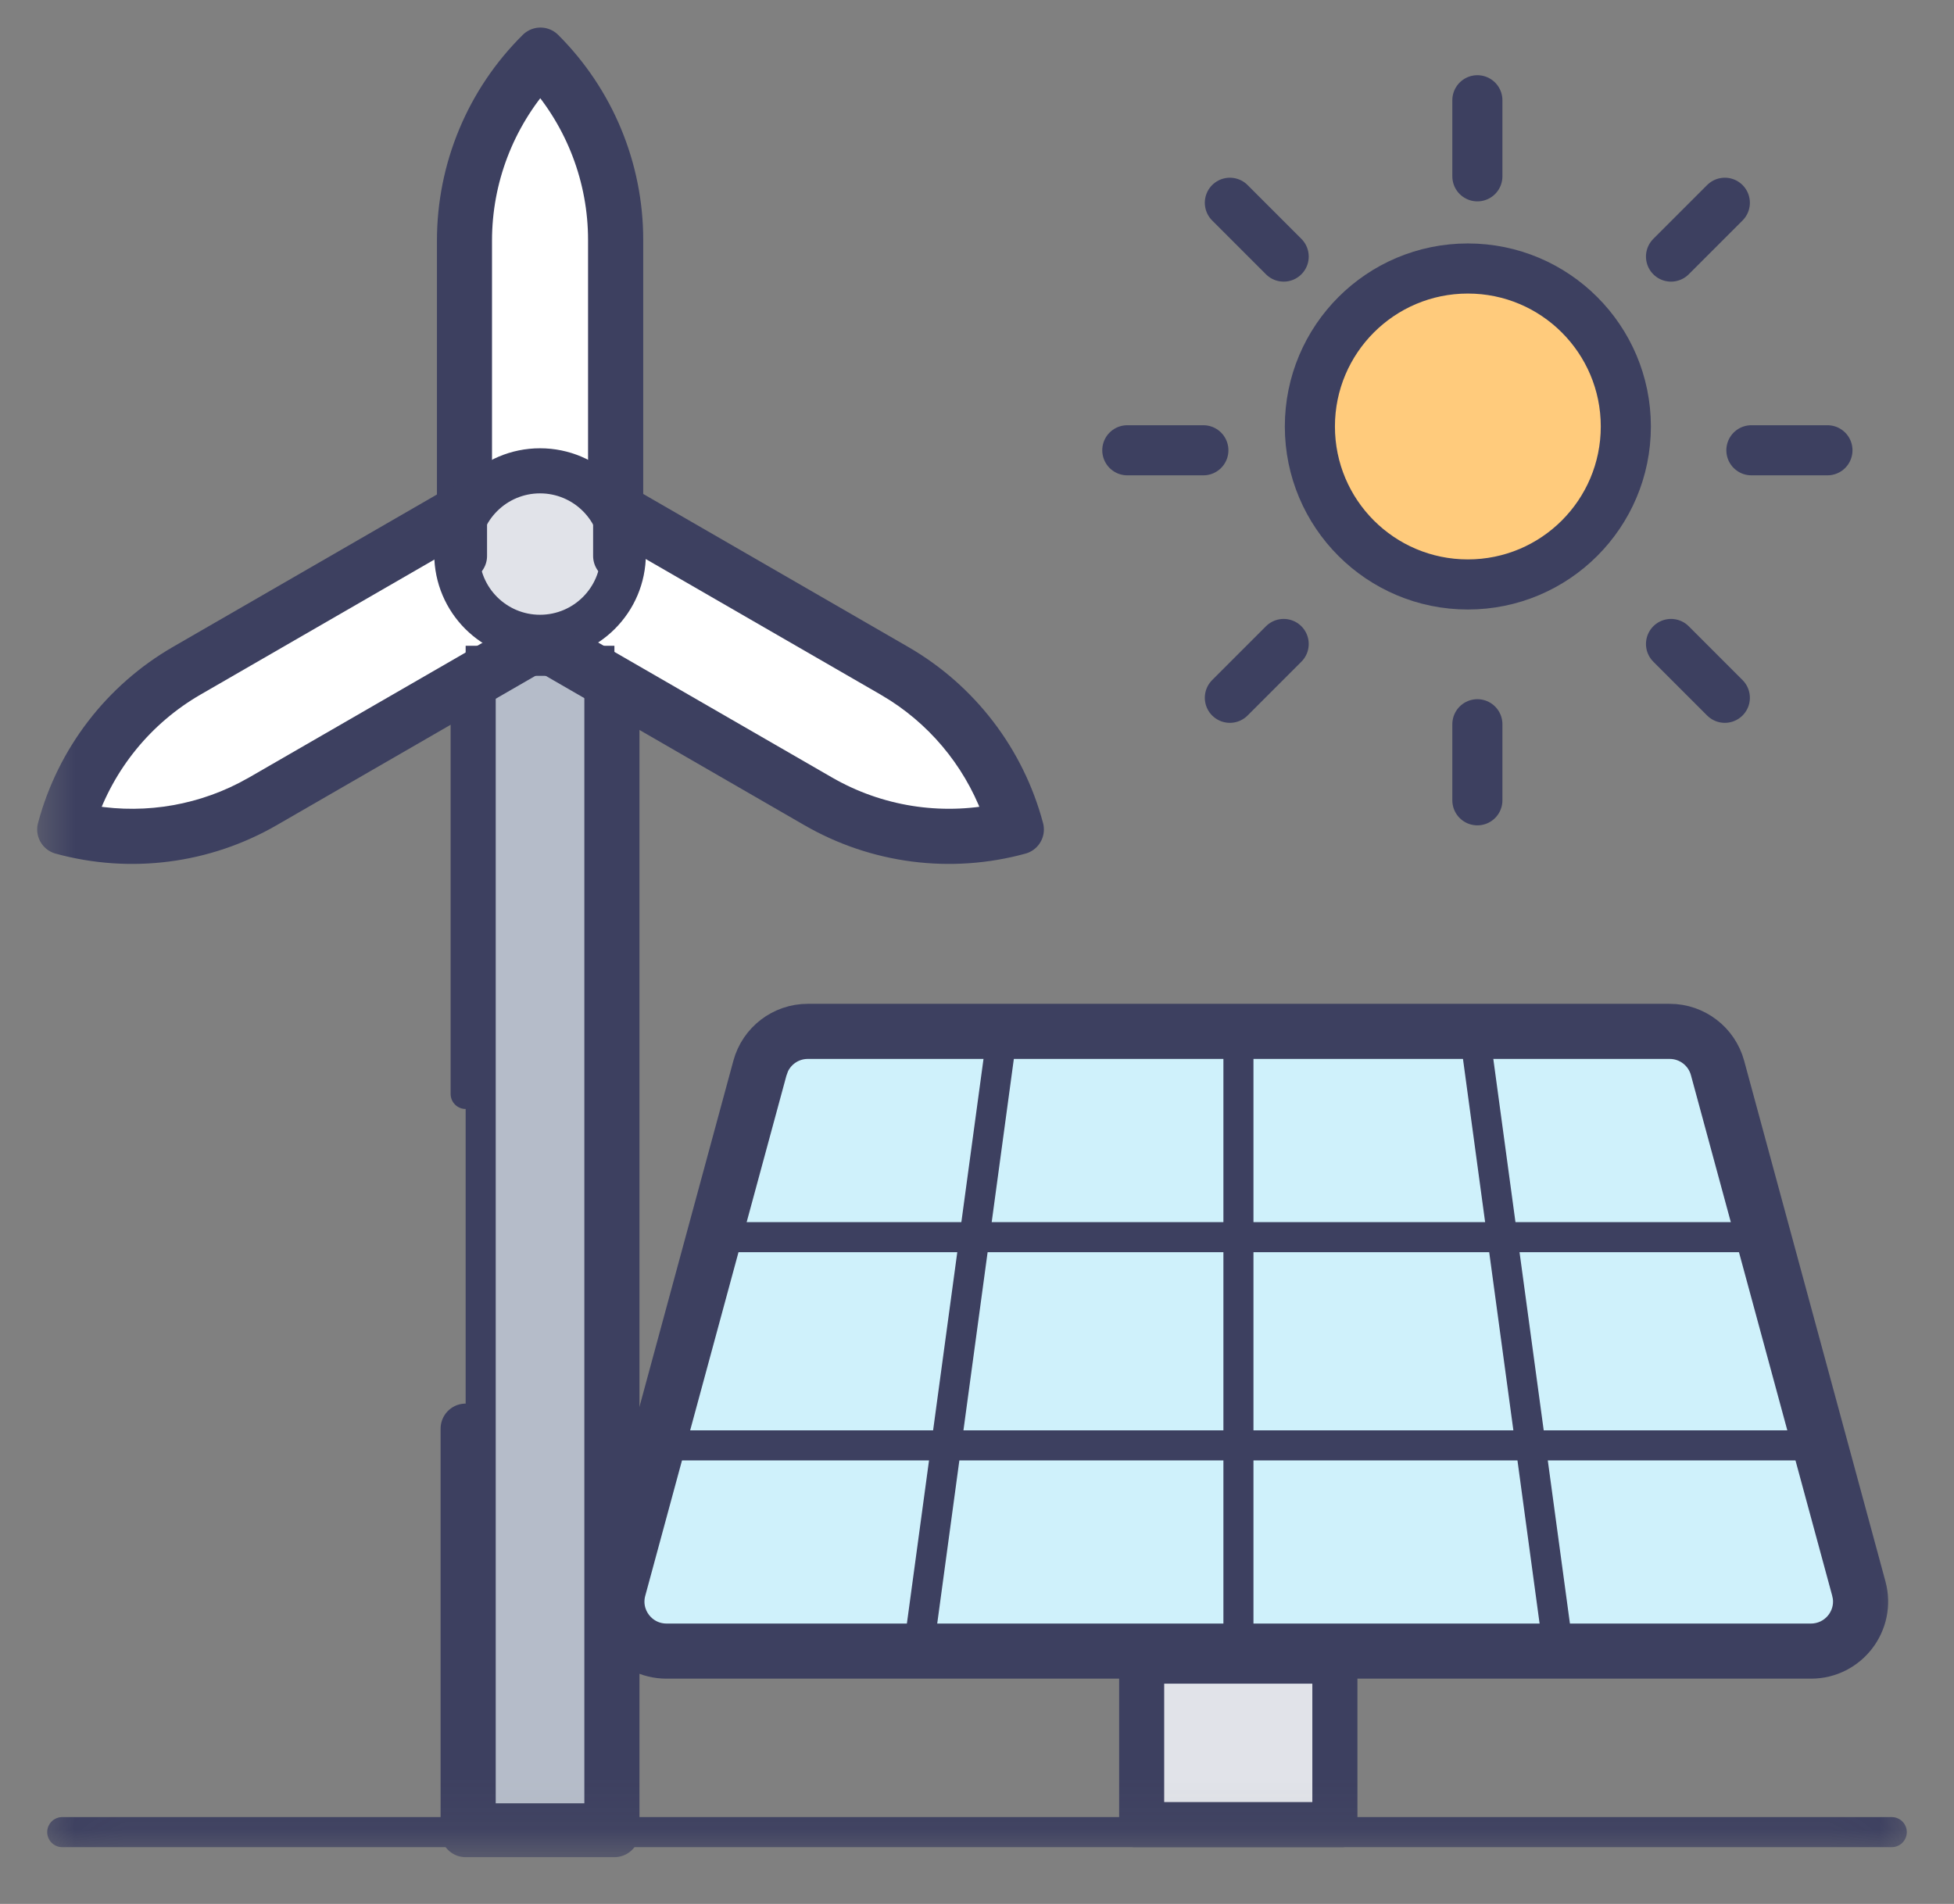 <svg width="39" height="38" viewBox="0 0 39 38" fill="none" xmlns="http://www.w3.org/2000/svg">
<rect x="0" y="0" width="39" height="38" fill="#808080" stroke="none"/>
<mask id="mask0_613_7582" style="mask-type:luminance" maskUnits="userSpaceOnUse" x="0" y="-1" width="39" height="39">
<path d="M38 36.821V-0.179H1V36.821H38Z" fill="white" stroke="white"/>
</mask>
<g mask="url(#mask0_613_7582)">
<path d="M12.037 10.797V4.788C12.037 3.569 11.588 2.396 10.784 1.489C9.973 2.398 9.52 3.577 9.52 4.802V10.797H12.037Z" fill="white" stroke="#3D4060" stroke-width="0.6"/>
<path d="M16.454 15.776C17.515 16.389 18.762 16.586 19.956 16.338C19.598 15.266 18.887 14.346 17.936 13.732L17.725 13.603L12.521 10.599L11.262 12.78L16.454 15.776Z" fill="white" stroke="#3D4060" stroke-width="0.6"/>
<path d="M1.621 16.338C2.734 16.57 3.893 16.414 4.905 15.895L5.124 15.776L10.315 12.78L9.056 10.599L3.853 13.603C2.797 14.213 2.005 15.188 1.621 16.338Z" fill="white" stroke="#3D4060" stroke-width="0.6"/>
<path d="M10.778 12.57C11.613 12.57 12.29 11.893 12.29 11.059C12.29 10.224 11.613 9.547 10.778 9.547C9.944 9.547 9.267 10.224 9.267 11.059C9.267 11.893 9.944 12.57 10.778 12.57Z" fill="#E1E3E9" stroke="#3D4060" stroke-width="0.6"/>
<path d="M11.963 36.292V13.189H9.594V36.292H11.963Z" fill="#B5BCC9" stroke="#3D4060" stroke-width="0.6"/>
<path d="M34.426 4.047L33.352 5.121" stroke="#3D4060" stroke-miterlimit="10" stroke-linecap="round" stroke-linejoin="round"/>
<path d="M24.547 4.047L25.621 5.121" stroke="#3D4060" stroke-miterlimit="10" stroke-linecap="round" stroke-linejoin="round"/>
<path d="M29.297 11.665C31.038 11.665 32.45 10.254 32.45 8.512C32.45 6.771 31.038 5.359 29.297 5.359C27.555 5.359 26.144 6.771 26.144 8.512C26.144 10.254 27.555 11.665 29.297 11.665Z" fill="#FFCB7C" stroke="#3D4060"/>
<path d="M34.426 13.927L33.352 12.853" stroke="#3D4060" stroke-miterlimit="10" stroke-linecap="round" stroke-linejoin="round"/>
<path d="M24.547 13.927L25.621 12.853" stroke="#3D4060" stroke-miterlimit="10" stroke-linecap="round" stroke-linejoin="round"/>
<path d="M36.474 8.987H34.956" stroke="#3D4060" stroke-miterlimit="10" stroke-linecap="round" stroke-linejoin="round"/>
<path d="M29.487 2.001V3.519" stroke="#3D4060" stroke-miterlimit="10" stroke-linecap="round" stroke-linejoin="round"/>
<path d="M29.487 15.973V14.455" stroke="#3D4060" stroke-miterlimit="10" stroke-linecap="round" stroke-linejoin="round"/>
<path d="M22.5 8.987H24.018" stroke="#3D4060" stroke-miterlimit="10" stroke-linecap="round" stroke-linejoin="round"/>
<path d="M9.294 21.834V13.782" stroke="#3D4060" stroke-width="0.6" stroke-miterlimit="10" stroke-linecap="round" stroke-linejoin="round"/>
<path d="M12.263 13.781V36.567H9.294V28.514" stroke="#3D4060" stroke-miterlimit="10" stroke-linecap="round" stroke-linejoin="round"/>
<path d="M10.779 12.87C11.779 12.87 12.591 12.059 12.591 11.058C12.591 10.058 11.779 9.247 10.779 9.247C9.778 9.247 8.967 10.058 8.967 11.058C8.967 12.059 9.778 12.87 10.779 12.87Z" stroke="#3D4060" stroke-width="0.6" stroke-miterlimit="10" stroke-linecap="round" stroke-linejoin="round"/>
<path d="M12.338 11.096V4.787C12.338 3.386 11.781 2.043 10.79 1.053L10.787 1.05C9.785 2.041 9.221 3.392 9.221 4.802V11.096" stroke="#3D4060" stroke-miterlimit="10" stroke-linecap="round" stroke-linejoin="round"/>
<path d="M9.166 10.19L3.703 13.344C2.49 14.044 1.605 15.198 1.243 16.552L1.242 16.555C2.602 16.928 4.053 16.741 5.274 16.036L10.725 12.889" stroke="#3D4060" stroke-miterlimit="10" stroke-linecap="round" stroke-linejoin="round"/>
<path d="M12.412 10.19L17.875 13.344C19.088 14.044 19.973 15.198 20.334 16.552L20.335 16.555C18.976 16.928 17.524 16.741 16.304 16.036L10.853 12.889" stroke="#3D4060" stroke-miterlimit="10" stroke-linecap="round" stroke-linejoin="round"/>
<path d="M1.242 36.567H37.758" stroke="#3D4060" stroke-width="0.6" stroke-miterlimit="10" stroke-linecap="round" stroke-linejoin="round"/>
<path d="M26.493 36.267V33.304H22.936V36.267H26.493Z" fill="#E1E3E9" stroke="#3D4060" stroke-width="0.6"/>
<path d="M13.303 32.704H36.145C36.602 32.704 36.942 32.298 36.878 31.86L36.859 31.772L34.039 21.381C33.952 21.059 33.66 20.835 33.326 20.835H16.122C15.83 20.835 15.57 21.007 15.451 21.265L15.409 21.381L12.589 31.772C12.461 32.242 12.816 32.704 13.303 32.704Z" fill="#CFF1FB" stroke="#3D4060" stroke-width="0.6"/>
<path d="M26.793 33.004H22.637V36.567H26.793V33.004Z" stroke="#3D4060" stroke-width="0.6" stroke-miterlimit="10" stroke-linecap="round" stroke-linejoin="round"/>
<path d="M24.718 20.535V33.004" stroke="#3D4060" stroke-width="0.6" stroke-miterlimit="10" stroke-linecap="round" stroke-linejoin="round"/>
<path d="M31.113 33.004L29.421 20.535" stroke="#3D4060" stroke-width="0.6" stroke-miterlimit="10" stroke-linecap="round" stroke-linejoin="round"/>
<path d="M18.322 33.004L20.014 20.535" stroke="#3D4060" stroke-width="0.6" stroke-miterlimit="10" stroke-linecap="round" stroke-linejoin="round"/>
<path d="M35.005 24.692H14.431" stroke="#3D4060" stroke-width="0.6" stroke-miterlimit="10" stroke-linecap="round" stroke-linejoin="round"/>
<path d="M36.212 28.848H13.223" stroke="#3D4060" stroke-width="0.6" stroke-miterlimit="10" stroke-linecap="round" stroke-linejoin="round"/>
<path d="M33.326 20.535H16.122C15.653 20.535 15.242 20.85 15.12 21.302L12.3 31.693C12.12 32.354 12.618 33.004 13.302 33.004H36.146C36.831 33.004 37.328 32.354 37.149 31.693L34.329 21.302C34.206 20.85 33.795 20.535 33.326 20.535Z" stroke="#3D4060" stroke-miterlimit="10" stroke-linecap="round" stroke-linejoin="round"/>
</g>
</svg>

